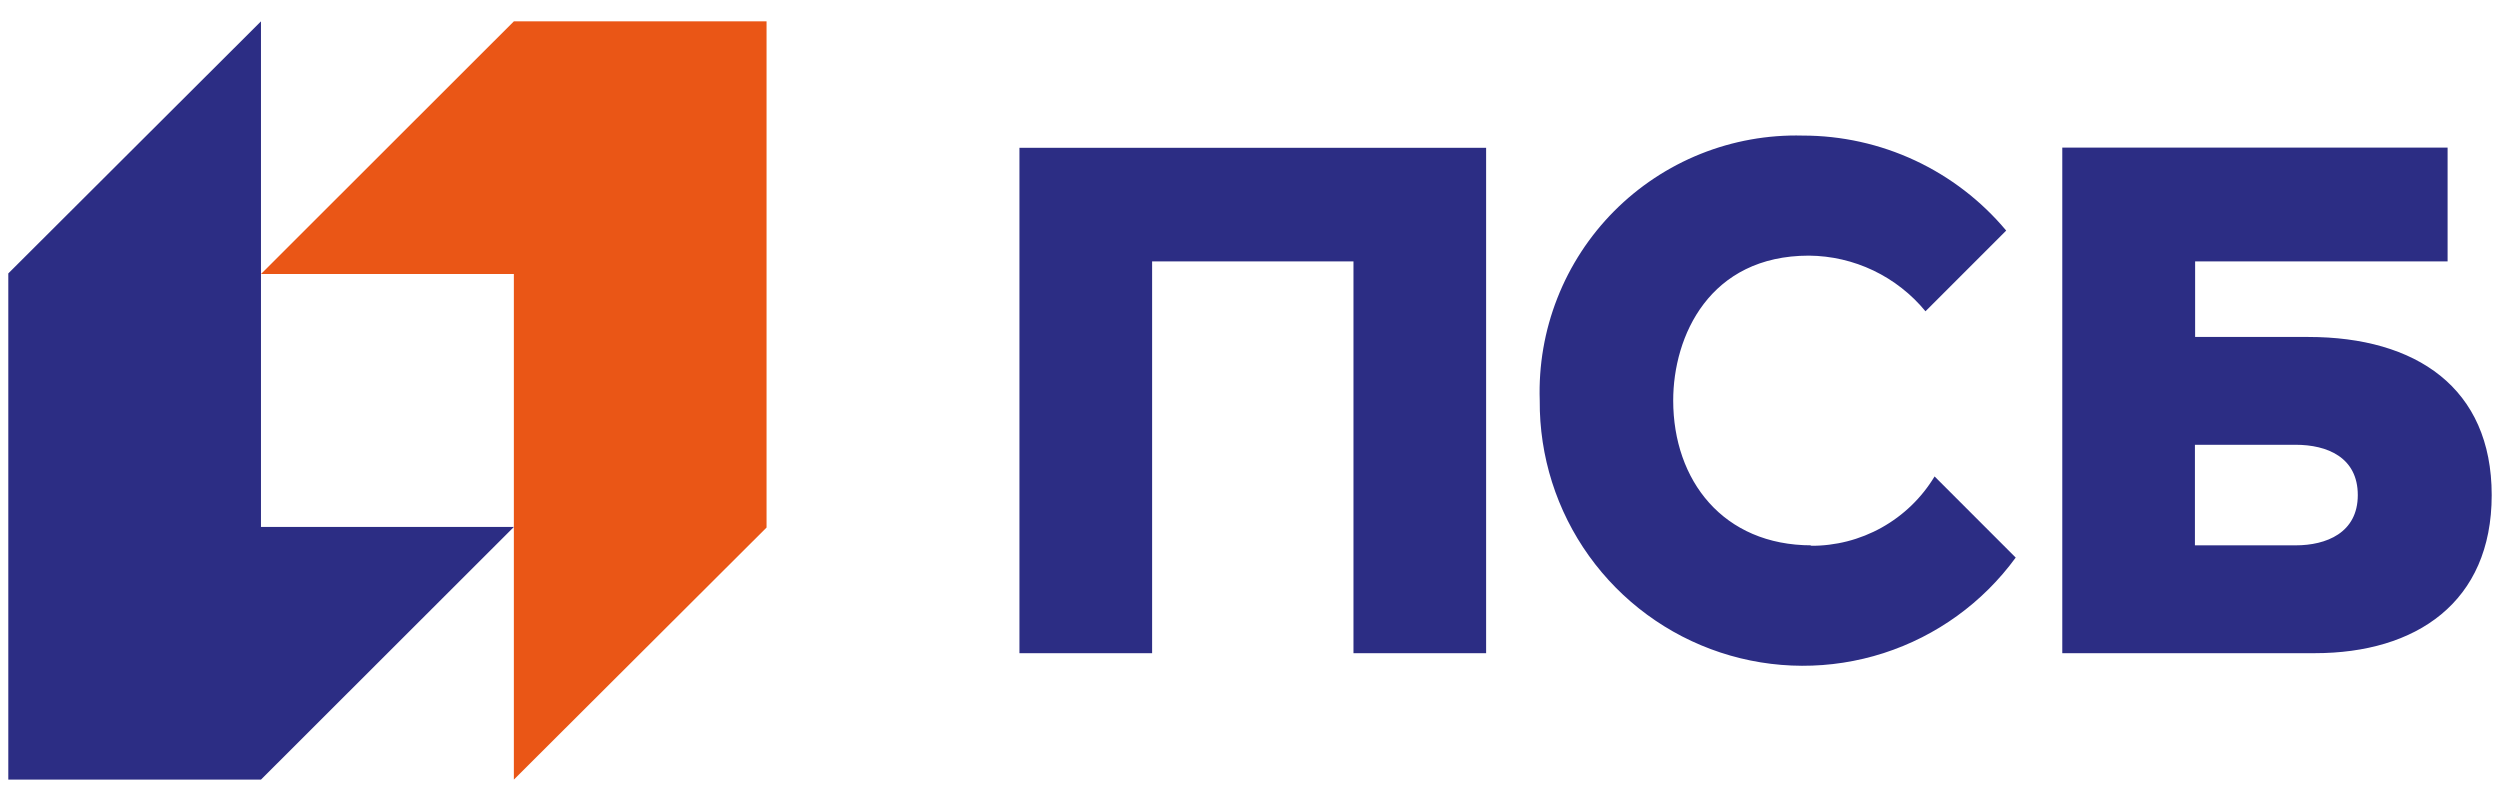 <svg width="103" height="33" viewBox="0 0 103 33" fill="none" xmlns="http://www.w3.org/2000/svg">
<path d="M21.171 0.88L10.752 11.29H21.171V32.12L31.582 21.735V0.88H21.171Z" fill="#EA5616"/>
<path d="M10.752 32.12L21.172 21.71H10.752V0.88L0.342 11.265V32.12H10.752ZM42.001 26.911H47.467V10.77H55.763V26.911H61.228V6.089H42.001V26.911ZM95.112 13.883H90.439V10.77H100.841V6.081H84.966V26.911H95.368C99.537 26.911 102.658 24.822 102.658 20.397C102.658 15.972 99.537 13.883 95.103 13.883H95.112ZM94.583 22.468H90.431V18.325H94.583C95.871 18.325 97.141 18.836 97.141 20.397C97.141 21.957 95.837 22.468 94.583 22.468ZM74.64 22.468C70.991 22.468 68.936 19.791 68.936 16.5C68.936 13.848 70.428 10.532 74.529 10.532C75.448 10.54 76.355 10.749 77.184 11.145C78.013 11.542 78.746 12.115 79.33 12.825L82.655 9.5C81.63 8.274 80.348 7.288 78.899 6.611C77.451 5.935 75.872 5.585 74.273 5.586C72.833 5.548 71.401 5.805 70.064 6.341C68.727 6.877 67.514 7.681 66.498 8.703C65.484 9.725 64.688 10.944 64.162 12.285C63.635 13.626 63.389 15.06 63.437 16.5C63.419 18.796 64.13 21.039 65.468 22.905C66.806 24.771 68.702 26.164 70.883 26.884C73.064 27.604 75.416 27.612 77.602 26.909C79.788 26.206 81.695 24.827 83.047 22.972L79.705 19.629C79.174 20.509 78.423 21.235 77.525 21.736C76.628 22.237 75.616 22.495 74.589 22.486" fill="#2C2D84"/>
</svg>
